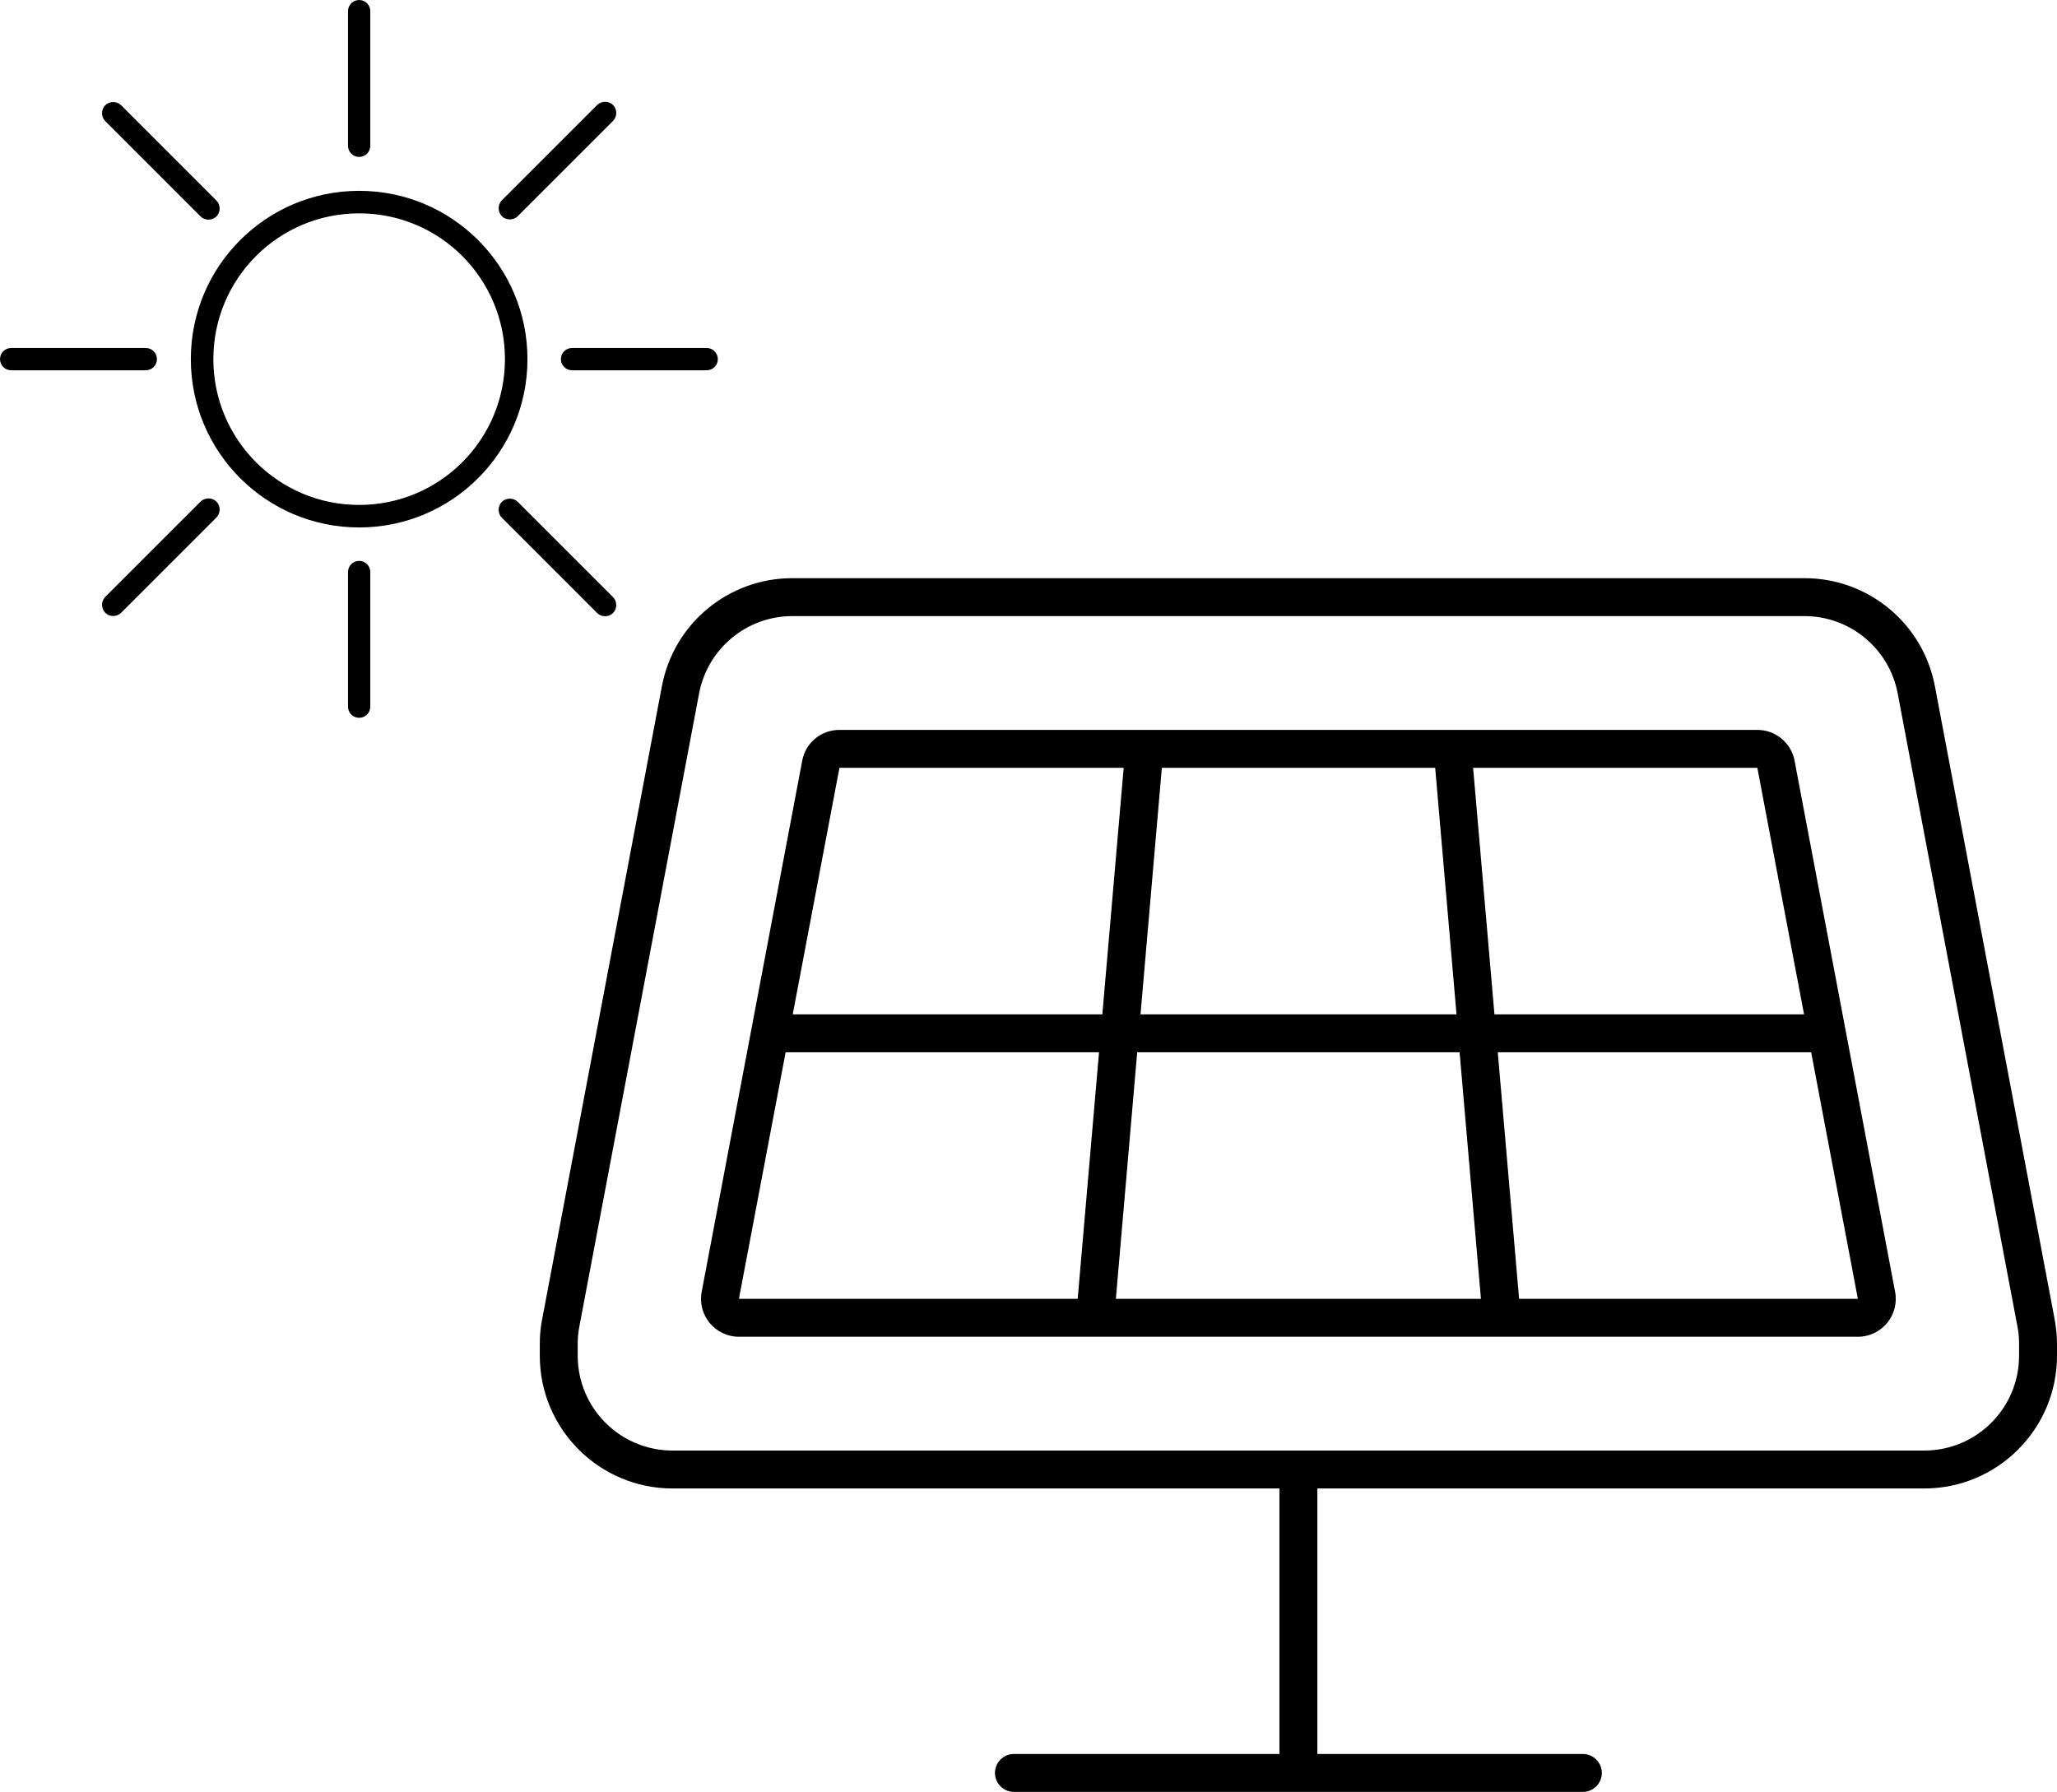 <?xml version="1.0" encoding="UTF-8"?>
<svg id="Layer_1" xmlns="http://www.w3.org/2000/svg" version="1.1" viewBox="0 0 867.7 755.9">
  <!-- Generator: Adobe Illustrator 29.2.1, SVG Export Plug-In . SVG Version: 2.1.0 Build 116)  -->
  <path d="M294.9,292.5l-50.5,267c-.5,2.5-.7,4.9-.7,7.4v5c0,22.1,17.9,40,40,40h528c22.1,0,40-17.9,40-40v-5c0-2.5-.2-5-.7-7.4l-50.5-267c-3.6-18.9-20.1-32.6-39.3-32.6h-427c-19.2,0-35.7,13.7-39.3,32.6ZM279.2,289.5c5-26.5,28.1-45.6,55-45.6h427c26.9,0,50,19.1,55,45.6l50.5,267c.6,3.4,1,6.9,1,10.4v5c0,30.9-25.1,56-56,56h-256v112h112c4.4,0,8,3.6,8,8s-3.6,8-8,8h-240c-4.4,0-8-3.6-8-8s3.6-8,8-8h112v-112h-256c-30.9,0-56-25.1-56-56v-5c0-3.5.3-7,1-10.4,0,0,50.5-267,50.5-267ZM331.4,443.9l-19.7,104h142.9l9-104h-132.2ZM334.4,427.9h130.6l9-104h-119.9l-19.7,104ZM490.1,323.9l-9,104h133.3l-9-104h-115.3ZM621.4,323.9l9,104h130.6l-19.7-104h-119.9ZM764,443.9h-132.2l9,104h142.9l-19.7-104ZM624.7,547.9l-9-104h-136l-9,104h154ZM338.4,320.9c1.4-7.6,8-13,15.7-13h387.2c7.7,0,14.3,5.5,15.7,13l42.4,224c1.9,9.9-5.7,19-15.7,19h-472c-10,0-17.6-9.1-15.7-19l42.4-224Z"/>
  <path d="M151.5,0c2.6,0,4.7,2.1,4.7,4.7v56.8c0,2.6-2.1,4.7-4.7,4.7s-4.7-2.1-4.7-4.7V4.7c0-2.6,2.1-4.7,4.7-4.7ZM0,151.5c0-2.6,2.1-4.7,4.7-4.7h56.8c2.6,0,4.7,2.1,4.7,4.7s-2.1,4.7-4.7,4.7H4.7c-2.6,0-4.7-2.1-4.7-4.7ZM236.6,151.5c0-2.6,2.1-4.7,4.7-4.7h56.8c2.6,0,4.7,2.1,4.7,4.7s-2.1,4.7-4.7,4.7h-56.8c-2.6,0-4.7-2.1-4.7-4.7ZM151.5,236.6c2.6,0,4.7,2.1,4.7,4.7v56.8c0,2.6-2.1,4.7-4.7,4.7s-4.7-2.1-4.7-4.7v-56.8c0-2.6,2.1-4.7,4.7-4.7ZM44.4,44.4c1.8-1.8,4.9-1.8,6.7,0l40.2,40.2c1.8,1.8,1.8,4.9,0,6.7s-4.9,1.8-6.7,0l-40.2-40.2c-1.8-1.8-1.8-4.9,0-6.7ZM44.4,258.5c-1.8-1.8-1.8-4.9,0-6.7l40.2-40.2c1.8-1.8,4.9-1.8,6.7,0s1.8,4.9,0,6.7l-40.2,40.2c-1.8,1.8-4.9,1.8-6.7,0ZM211.7,91.2c-1.8-1.8-1.8-4.9,0-6.7l40.2-40.2c1.8-1.8,4.9-1.8,6.7,0s1.8,4.9,0,6.7l-40.2,40.2c-1.8,1.8-4.9,1.8-6.7,0h0ZM211.7,211.7c1.8-1.8,4.9-1.8,6.7,0l40.2,40.2c1.8,1.8,1.8,4.9,0,6.7s-4.9,1.8-6.7,0l-40.2-40.2c-1.8-1.8-1.8-4.9,0-6.7h0ZM213,151.5c0-34-27.5-61.5-61.5-61.5s-61.5,27.5-61.5,61.5,27.5,61.5,61.5,61.5,61.5-27.5,61.5-61.5ZM80.5,151.5c0-39.2,31.8-71,71-71s71,31.8,71,71-31.8,71-71,71-71-31.8-71-71Z"/>
</svg>